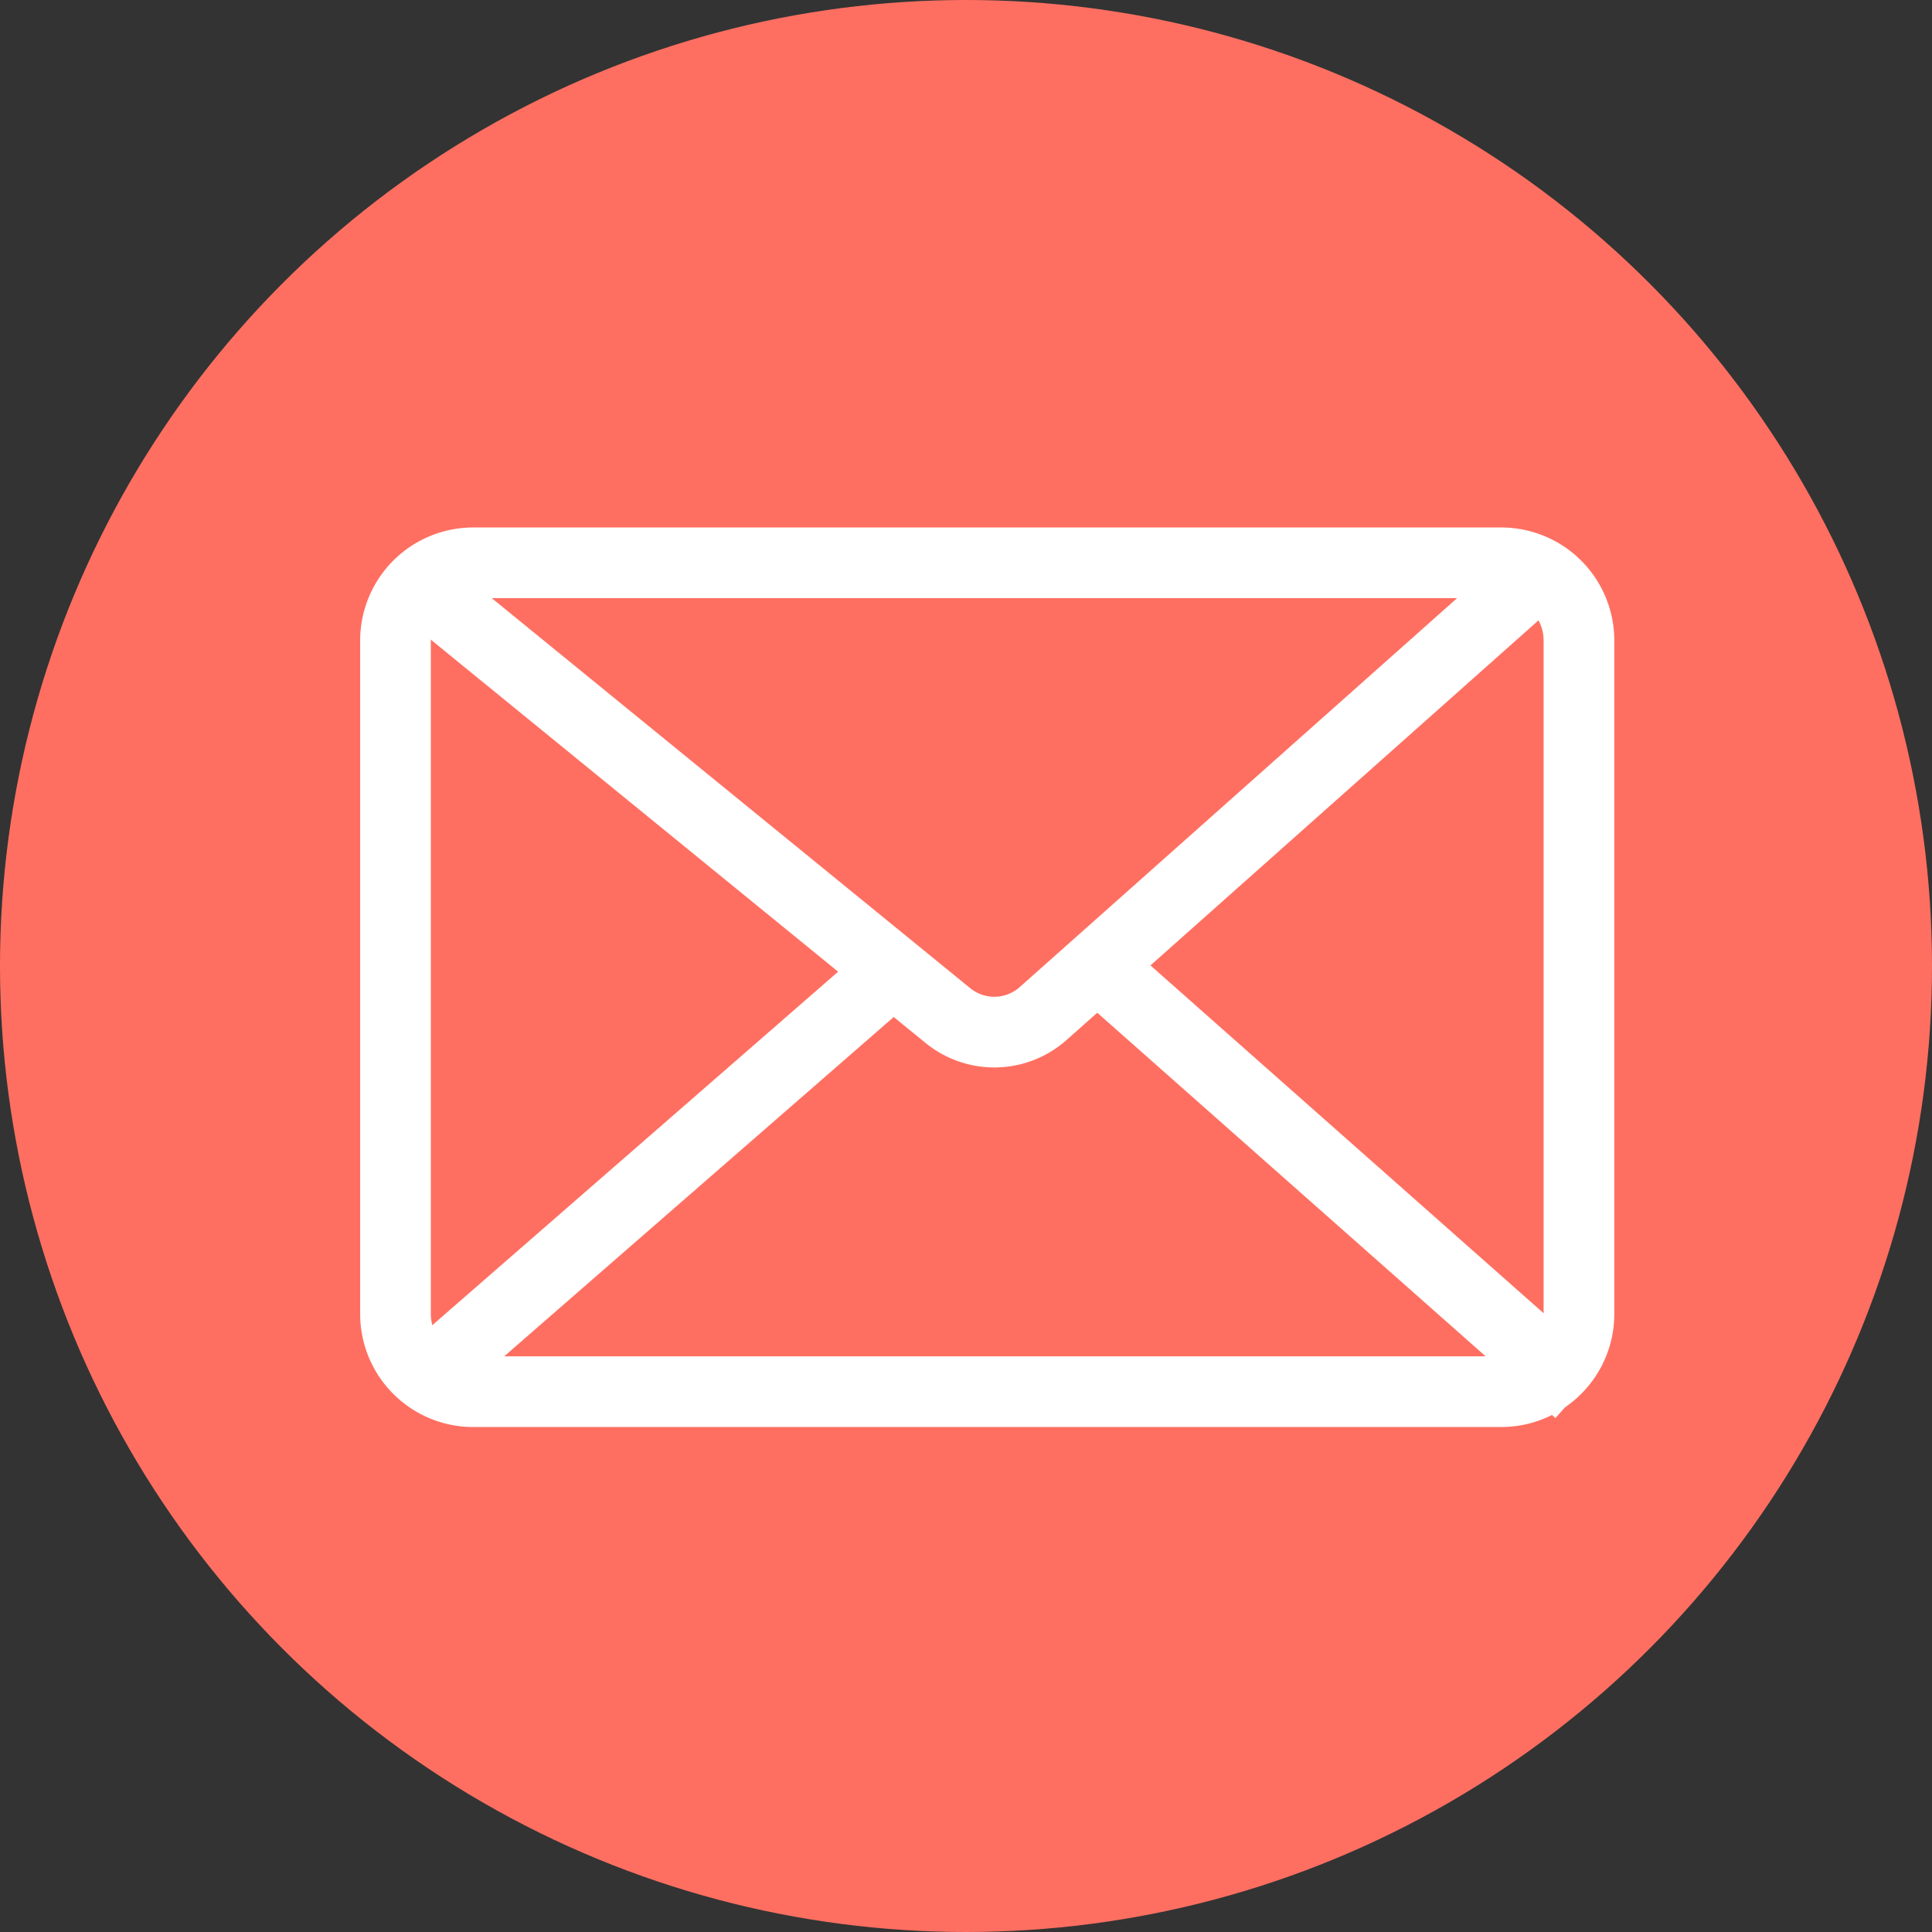 <svg id="Termin_Buchen" data-name="Termin Buchen" xmlns="http://www.w3.org/2000/svg" xmlns:xlink="http://www.w3.org/1999/xlink" width="82" height="82" viewBox="0 0 82 82">
  <rect x="0" y="0" width="82" height="82" fill="#333333" stroke="none"/>
  <defs>
    <clipPath id="clip-path">
      <rect id="Rechteck_656" data-name="Rechteck 656" width="60.827" height="43.818" transform="translate(-5 -3)" fill="none" stroke="#707070" stroke-width="3"/>
    </clipPath>
  </defs>
  <g id="Gruppe_262" data-name="Gruppe 262" transform="translate(0 0.43)">
    <circle id="Ellipse_1" data-name="Ellipse 1" cx="41" cy="41" r="41" transform="translate(0 -0.43)" fill="#ff6f61"/>
    <g id="Gruppe_621" data-name="Gruppe 621" transform="translate(15.486 22.137)">
      <g id="Gruppe_620" data-name="Gruppe 620" transform="translate(0 0)" clip-path="url(#clip-path)">
        <path id="Pfad_1081" data-name="Pfad 1081" d="M3.3,0H46.93a3.3,3.3,0,0,1,3.3,3.3V31.879a3.3,3.3,0,0,1-3.3,3.3H3.3a3.3,3.3,0,0,1-3.3-3.3V3.3A3.3,3.3,0,0,1,3.3,0Z" transform="translate(1.3 1.321)" fill="none" stroke="#fff" stroke-width="3"/>
        <path id="Pfad_1080" data-name="Pfad 1080" d="M5.4,4.209,27.019,21.832a3.12,3.12,0,0,0,4.057-.088L51.984,3.151" transform="translate(-2.28 -1.3)" fill="none" stroke="#fff" stroke-miterlimit="10" stroke-width="3"/>
        <line id="Linie_16" data-name="Linie 16" y1="17.133" x2="19.668" transform="translate(2.589 18.773)" fill="none" stroke="#fff" stroke-miterlimit="10" stroke-width="3"/>
        <line id="Linie_17" data-name="Linie 17" x2="20.596" y2="18.22" transform="translate(30.93 18.277)" fill="none" stroke="#fff" stroke-miterlimit="10" stroke-width="3"/>
      </g>
    </g>
  </g>
</svg>

